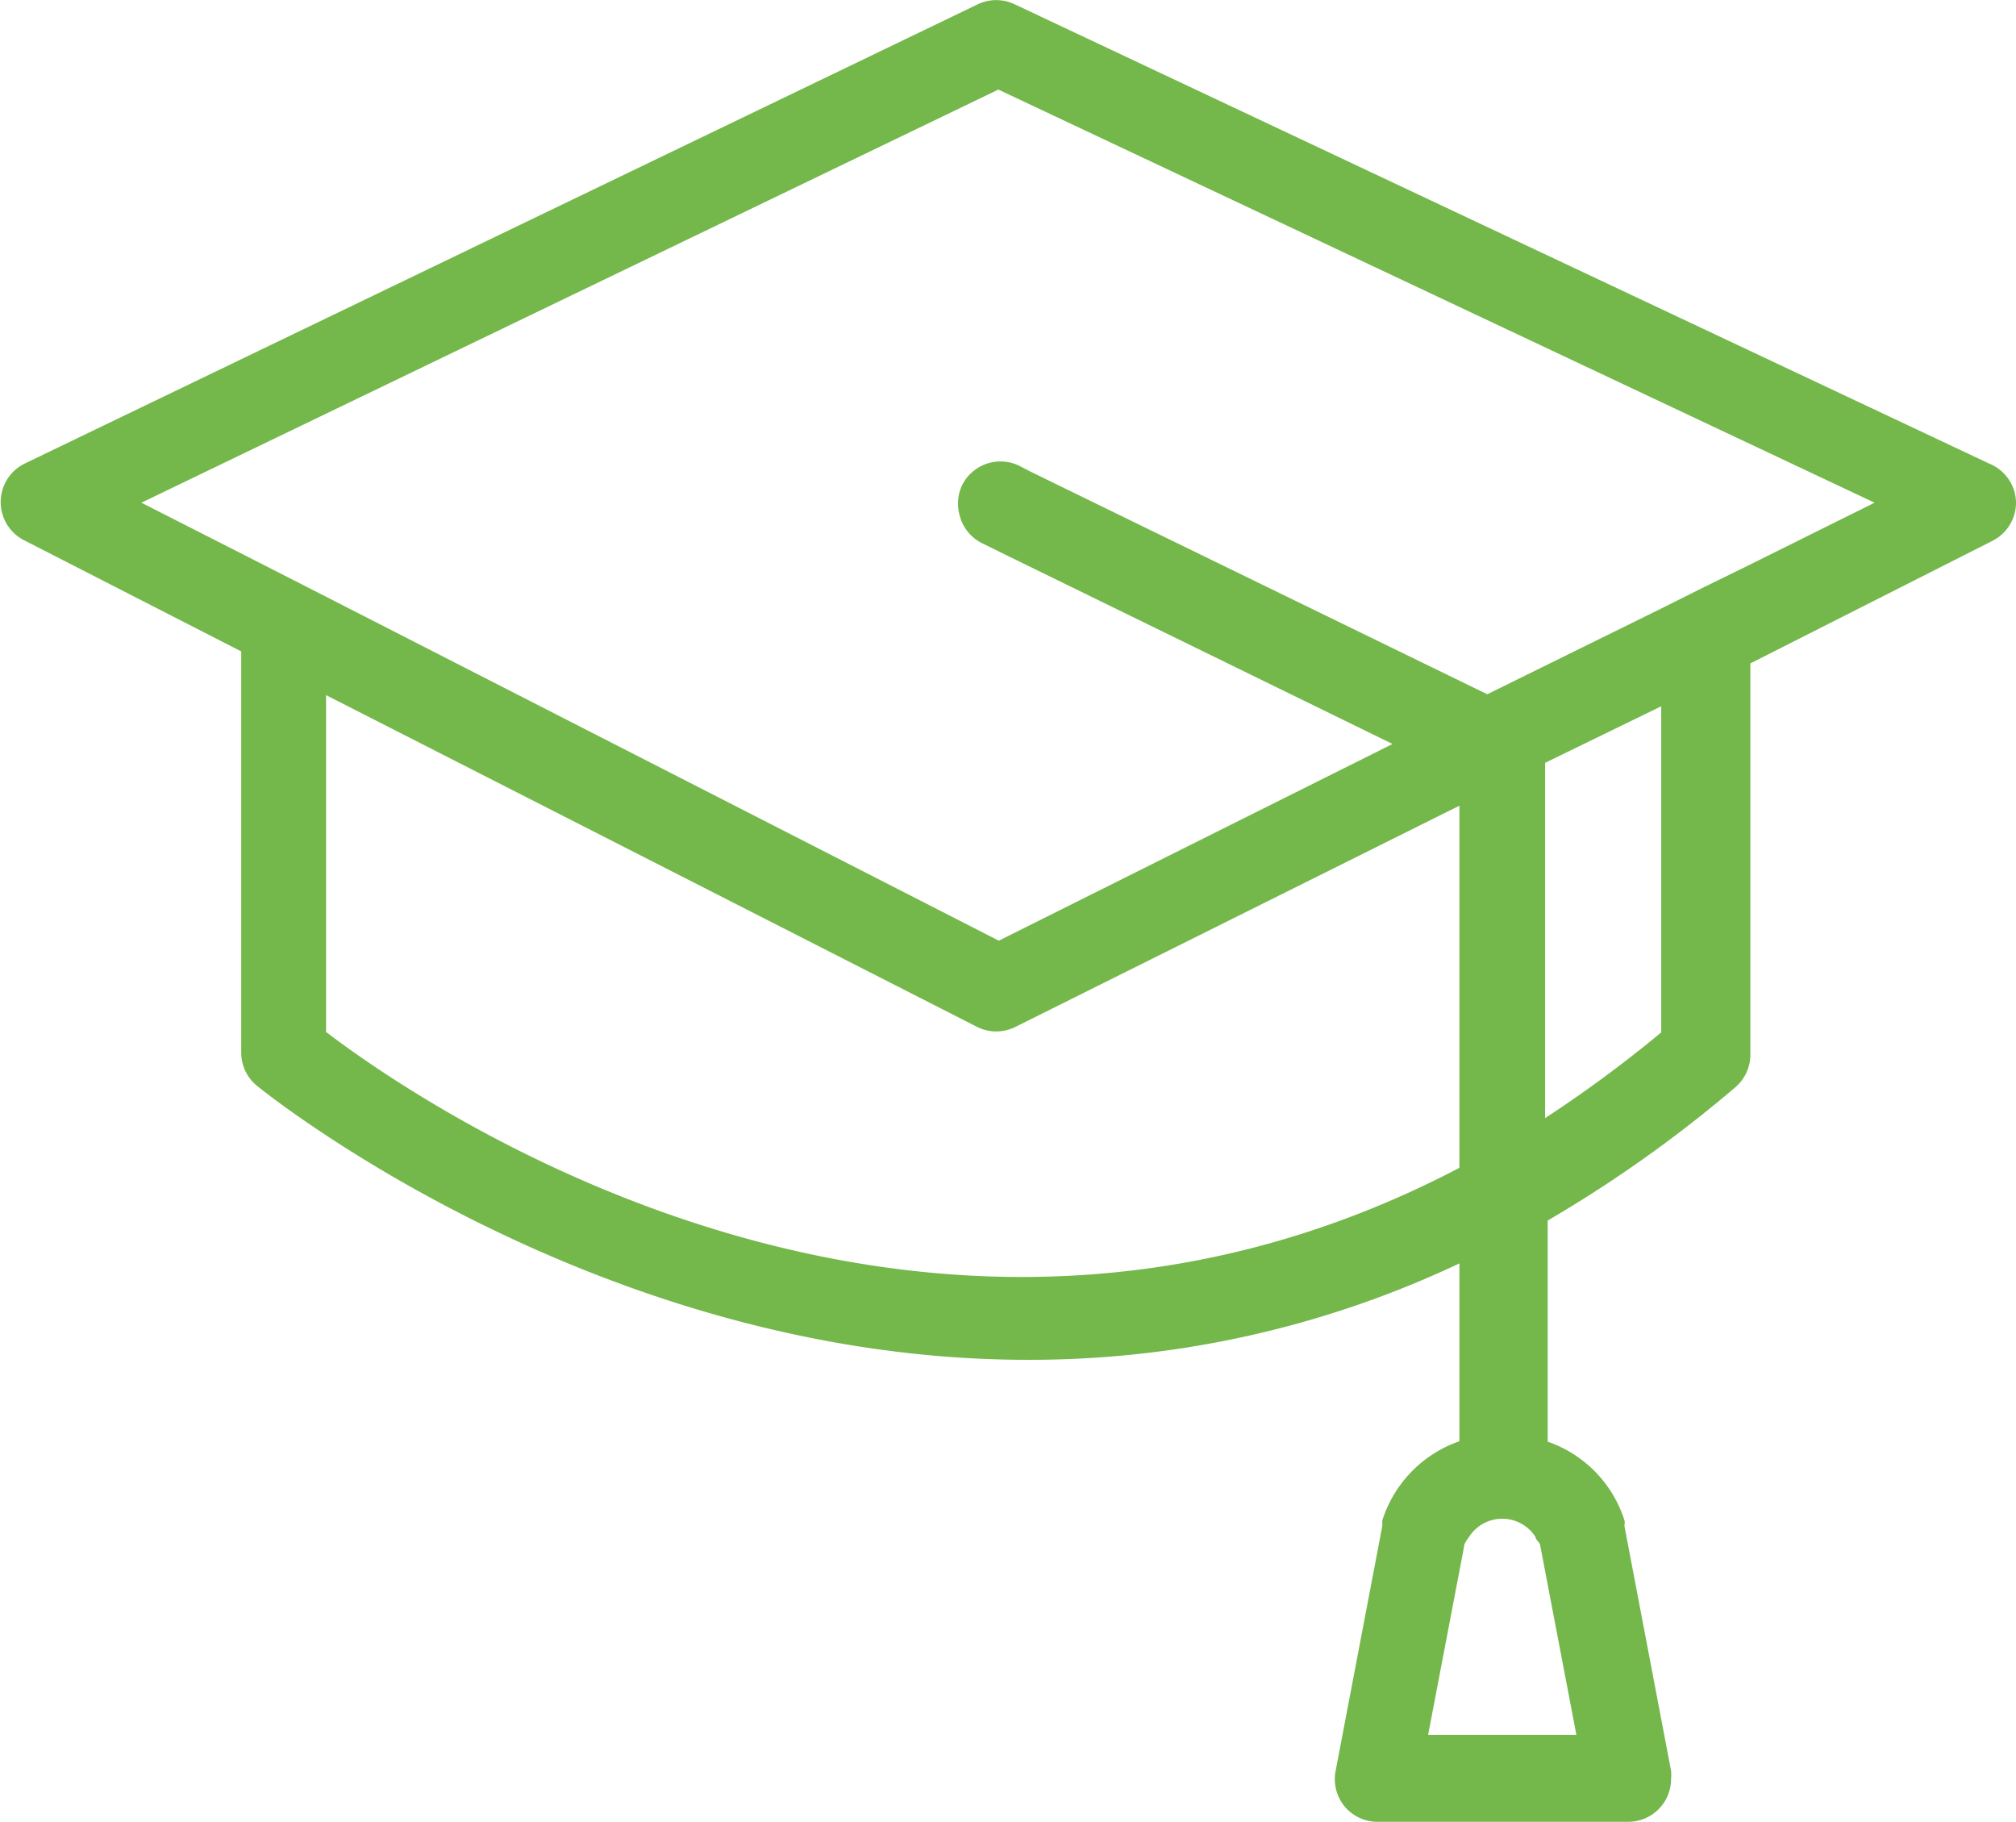 <svg id="outlined" xmlns="http://www.w3.org/2000/svg" width="47.05" height="42.51" viewBox="0 0 47.05 42.51">
  <defs>
    <style>
      .cls-1 {
        fill: #74b74a;
      }
    </style>
  </defs>
  <path class="cls-1" d="M47.93,14.34,25.18,3.62a1,1,0,0,0-.86,0L2.07,14.34a1,1,0,0,0,0,1.79l5.06,2.59v9.36a1,1,0,0,0,.36.77c.12.1,7.89,6.4,18,6.4A23.45,23.45,0,0,0,35.56,33v4.15A2.88,2.88,0,0,0,33.76,39v.13l-1.09,5.72a1,1,0,0,0,.21.82,1,1,0,0,0,.77.36H39.5a1,1,0,0,0,1-1,1.23,1.23,0,0,0,0-.19l-1.09-5.72a.28.28,0,0,0,0-.13,2.86,2.86,0,0,0-1.79-1.83V32A30.3,30.3,0,0,0,42,28.89a1,1,0,0,0,.35-.76V19L48,16.14a1,1,0,0,0,.55-.91A1,1,0,0,0,47.93,14.34ZM34.83,44l.85-4.45a.86.86,0,0,1,.1-.16.92.92,0,0,1,1.56,0c0,.06.07.1.1.16L38.29,44Zm7.44-27.27-1,.49-1,.5-4.06,2-6.57-3.2-2.05-1-2.05-1-.25-.13a1,1,0,0,0-1.34.46,1,1,0,0,0-.06.67,1,1,0,0,0,.52.67l.67.33L34,20.88l-9.19,4.59-15.65-8-1-.51-1-.51L4.8,15.25l20-9.64,20.45,9.64Zm-2,10.88a29.57,29.57,0,0,1-2.71,2V21.32L40.27,20ZM9.11,19.74,24.3,27.48a1,1,0,0,0,.9,0l10.36-5.16v8.45C23,37.35,11.34,29.3,9.11,27.6Z" transform="translate(-1.5 -3.52)"/>
</svg>
